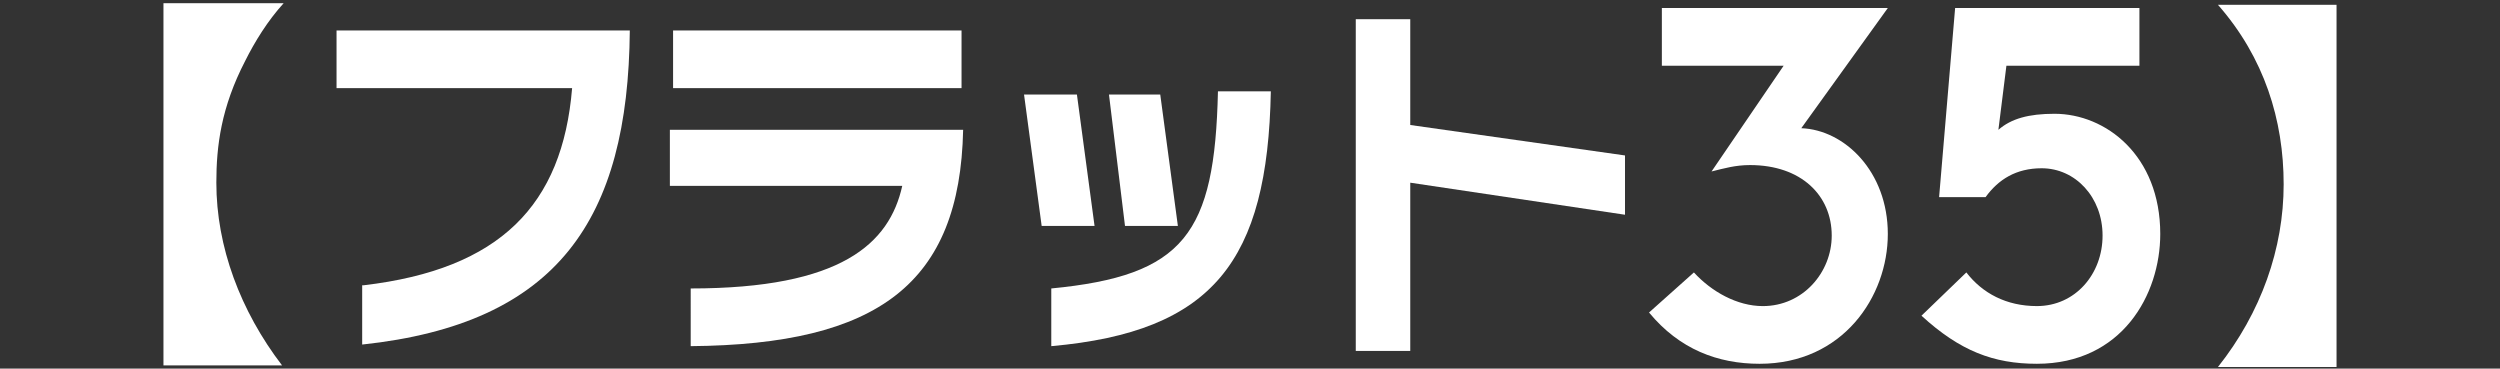 <?xml version="1.0" encoding="utf-8"?>
<!-- Generator: Adobe Illustrator 28.1.0, SVG Export Plug-In . SVG Version: 6.00 Build 0)  -->
<svg version="1.1" id="レイヤー_1" xmlns="http://www.w3.org/2000/svg" xmlns:xlink="http://www.w3.org/1999/xlink" x="0px"
	 y="0px" viewBox="0 0 156 23" style="enable-background:new 0 0 156 23;" xml:space="preserve">
<rect x="0" y="0" width="156" height="23" fill="#333333" stroke="none"/>
<style type="text/css">
	.st0{fill:#FFFFFF;}
</style>
<g>
	<path class="st0" d="M22.7,17.8c8.5-1,12.4-5,13-12.3H21V1.9h18.3c-0.1,11.8-4.5,18.3-16.7,19.6v-3.7H22.7z"/>
	<path class="st0" d="M60,5.5H42V1.9h18V5.5z M60.1,8.1c-0.2,9.6-5.3,13.4-17,13.5V18c9.4,0,12.4-2.8,13.2-6.4H41.8V8.1H60.1z"/>
	<path class="st0" d="M79.3,5.7c-0.2,10.6-3.6,15-13.7,15.9V18c8.3-0.8,10.2-3.4,10.4-12.3H79.3z M68.3,14.1H65l-1.1-8.2h3.3
		L68.3,14.1z M73.5,14.1h-3.3l-1-8.2h3.2L73.5,14.1z"/>
	<polygon class="st0" points="101.4,9.7 101.4,13.4 88,11.4 88,21.9 84.6,21.9 84.6,1.2 88,1.2 88,7.8 	"/>
	<path class="st0" d="M103.7,0.5h14.1L112.4,8c2.7,0.1,5.4,2.7,5.4,6.6s-2.8,8.1-8,8.1c-2.6,0-5-0.9-6.9-3.2l2.8-2.5
		c1.1,1.2,2.7,2.1,4.3,2.1c2.5,0,4.3-2.1,4.3-4.4c0-2.5-1.9-4.4-5.1-4.4c-0.9,0-1.6,0.2-2.4,0.4l4.5-6.6h-7.6L103.7,0.5L103.7,0.5z"
		/>
	<path class="st0" d="M122,0.5h11.5v3.6h-8.3l-0.5,4c0.8-0.7,1.9-1,3.5-1c3.2,0,6.6,2.6,6.6,7.5c0,3.8-2.4,8.1-7.7,8.1
		c-2.7,0-4.8-0.8-7.2-3l2.8-2.7c1,1.3,2.5,2.1,4.4,2.1c2.4,0,4.1-2,4.1-4.4s-1.7-4.2-3.8-4.2c-1.6,0-2.7,0.7-3.5,1.8H121L122,0.5z"
		/>
	<path class="st0" d="M10.2,22.8V0.2h7.5c-1,1.1-1.8,2.4-2.4,3.6c-1.5,2.9-1.8,5.3-1.8,7.6c0,4,1.5,8,4.1,11.4H10.2z"/>
	<path class="st0" d="M145.8,0.2v22.7h-7.4c2.7-3.4,4.1-7.4,4.1-11.4s-1.2-7.9-4.1-11.2h7.4V0.2z"/>
</g>
</svg>
